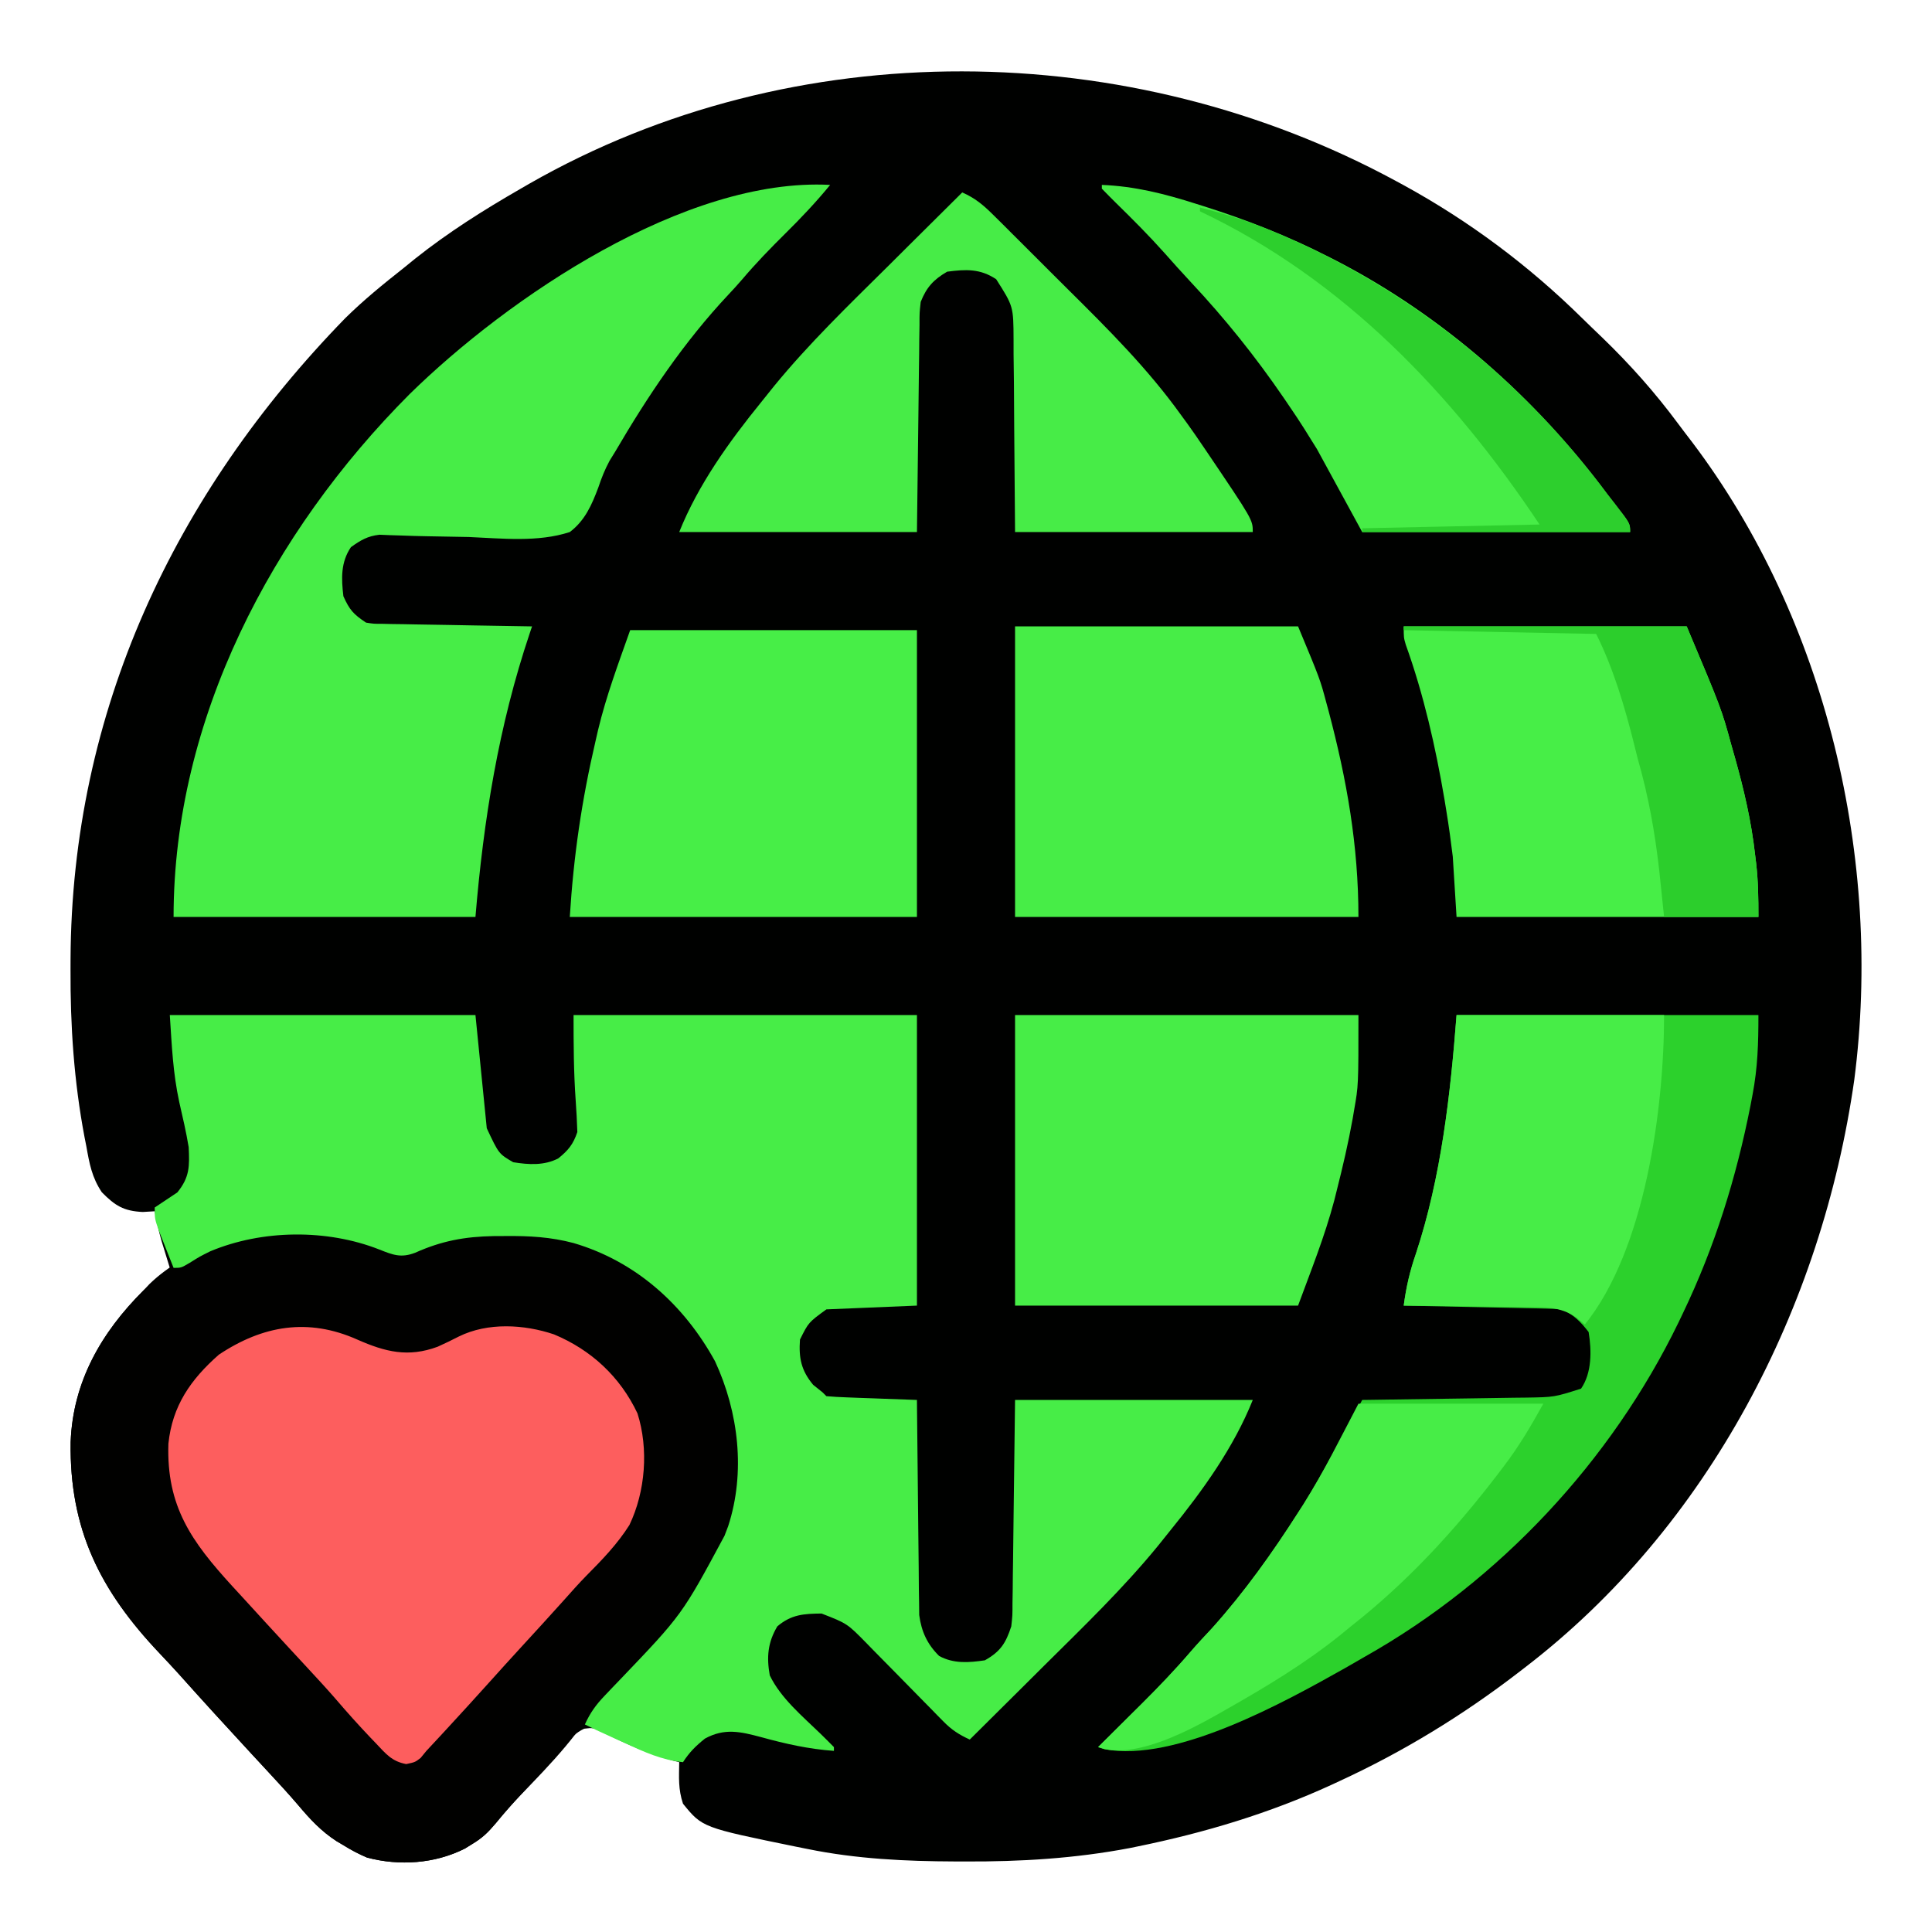 <svg xmlns="http://www.w3.org/2000/svg" width="512" height="512"><path d="M0 0 C0.671 0.363 1.341 0.726 2.032 1.1 C19.417 10.633 35.096 22.348 49.219 36.25 C51.016 38.016 52.833 39.758 54.652 41.5 C62.019 48.622 68.63 56.057 74.729 64.29 C75.951 65.934 77.196 67.559 78.445 69.184 C114.082 116.36 128.957 179.876 121.402 238.179 C112.812 298.407 82.902 356.554 34 394 C33.457 394.42 32.914 394.839 32.354 395.271 C17.622 406.594 1.877 416.223 -15 424 C-15.712 424.331 -16.423 424.662 -17.157 425.003 C-33.562 432.537 -50.763 437.698 -68.438 441.312 C-69.515 441.533 -69.515 441.533 -70.615 441.759 C-85.097 444.512 -99.477 445.378 -114.188 445.312 C-115.04 445.311 -115.893 445.309 -116.772 445.307 C-130.049 445.259 -142.955 444.659 -156 442 C-156.963 441.807 -157.925 441.614 -158.917 441.416 C-183.872 436.312 -183.872 436.312 -189 430 C-190.283 426.15 -190.066 423.053 -190 419 C-190.571 418.853 -191.142 418.706 -191.73 418.555 C-198.252 416.751 -204.082 414.163 -210.117 411.109 C-212.828 409.839 -212.828 409.839 -215.195 410.125 C-217.405 411.197 -218.457 412.337 -220 414.25 C-223.736 418.731 -227.666 422.994 -231.648 427.255 C-234.062 429.851 -236.398 432.465 -238.621 435.227 C-240.674 437.62 -242.266 439.155 -244.938 440.75 C-245.565 441.137 -246.193 441.523 -246.84 441.922 C-254.783 445.886 -264.138 446.551 -272.73 444.277 C-274.955 443.332 -276.949 442.277 -279 441 C-279.611 440.638 -280.222 440.276 -280.852 439.902 C-284.883 437.283 -287.856 434.085 -290.934 430.422 C-293.463 427.458 -296.099 424.605 -298.75 421.75 C-299.793 420.624 -300.836 419.497 -301.879 418.371 C-302.399 417.81 -302.918 417.249 -303.454 416.671 C-309.921 409.682 -316.344 402.653 -322.688 395.551 C-324.332 393.736 -326.002 391.944 -327.688 390.168 C-343.447 373.551 -351.616 357.319 -351.277 334.164 C-350.689 318.185 -343.161 305.064 -332 294 C-329.721 291.909 -327.407 289.946 -325 288 C-325.205 287.336 -325.41 286.672 -325.621 285.988 C-326.025 284.664 -326.025 284.664 -326.438 283.312 C-326.704 282.442 -326.971 281.572 -327.246 280.676 C-327.963 278.13 -328.518 275.6 -329 273 C-330.578 273.093 -330.578 273.093 -332.188 273.188 C-337.262 272.938 -339.497 271.521 -343.012 267.965 C-345.654 264.025 -346.305 260.371 -347.125 255.75 C-347.281 254.961 -347.437 254.172 -347.598 253.359 C-350.397 238.554 -351.381 223.913 -351.312 208.875 C-351.31 208.023 -351.308 207.171 -351.306 206.293 C-351.041 140.644 -323.849 82.876 -278.5 36.312 C-273.623 31.505 -268.372 27.238 -263 23 C-262.024 22.207 -261.048 21.414 -260.043 20.598 C-251.191 13.55 -241.8 7.64 -232 2 C-231.26 1.572 -230.521 1.144 -229.759 0.703 C-159.485 -39.474 -70.659 -38.325 0 0 Z " fill="#000100" transform="translate(370,48)"></path><path d="M0 0 C1.066 -0.001 2.132 -0.001 3.23 -0.002 C11.374 0.112 17.784 1.408 25.375 4.375 C30.218 5.673 31.964 4.757 36.375 2.375 C49.562 -2.431 67.678 -1.431 80.375 4.375 C81.321 4.799 82.267 5.223 83.242 5.66 C98.85 13.421 109.491 27.046 115.414 43.211 C120.317 59.937 117.309 75.787 109.75 91.125 C105.925 97.697 100.609 102.926 95.375 108.375 C94.198 109.699 93.03 111.031 91.875 112.375 C88.102 116.738 84.158 120.94 80.219 125.152 C78.019 127.573 76.024 130.104 74.043 132.707 C70.38 137.473 66.354 141.799 62.188 146.125 C56.977 151.514 56.977 151.514 52.129 157.223 C50.38 159.369 48.856 160.638 46.5 162.062 C45.863 162.458 45.226 162.854 44.57 163.262 C36.643 167.282 27.24 167.927 18.645 165.652 C16.42 164.707 14.426 163.652 12.375 162.375 C11.764 162.013 11.153 161.651 10.523 161.277 C6.492 158.658 3.519 155.46 0.441 151.797 C-2.088 148.833 -4.724 145.98 -7.375 143.125 C-8.418 141.999 -9.461 140.872 -10.504 139.746 C-11.024 139.185 -11.543 138.624 -12.079 138.046 C-18.546 131.057 -24.969 124.028 -31.312 116.926 C-32.957 115.111 -34.627 113.319 -36.312 111.543 C-52.072 94.926 -60.241 78.694 -59.902 55.539 C-59.312 39.487 -51.735 26.544 -40.625 15.375 C-40.095 14.81 -39.565 14.246 -39.02 13.664 C-28.892 3.823 -13.611 -0.018 0 0 Z " fill="#010100" transform="translate(78.625,326.625)"></path><path d="M0 0 C26.73 0 53.46 0 81 0 C81.99 9.9 82.98 19.8 84 30 C87.18 36.776 87.18 36.776 91 39 C95.069 39.665 99.225 39.923 102.953 37.984 C105.597 35.854 106.922 34.234 108 31 C107.91 28.194 107.765 25.423 107.562 22.625 C107.025 15.049 107 7.632 107 0 C137.03 0 167.06 0 198 0 C198 25.41 198 50.82 198 77 C186.12 77.495 186.12 77.495 174 78 C169.274 81.437 169.274 81.437 167 86 C166.657 90.917 167.326 94.191 170.5 98 C171.325 98.66 172.15 99.32 173 100 C173.33 100.33 173.66 100.66 174 101 C175.779 101.158 177.563 101.251 179.348 101.316 C180.427 101.358 181.507 101.4 182.619 101.443 C183.755 101.483 184.892 101.522 186.062 101.562 C187.203 101.606 188.343 101.649 189.518 101.693 C192.345 101.8 195.172 101.902 198 102 C198.006 102.738 198.012 103.477 198.018 104.237 C198.076 111.211 198.148 118.185 198.236 125.158 C198.28 128.743 198.32 132.328 198.346 135.913 C198.373 139.375 198.413 142.837 198.463 146.3 C198.488 148.257 198.498 150.215 198.508 152.172 C198.527 153.373 198.547 154.574 198.568 155.811 C198.579 156.864 198.59 157.916 198.601 159.001 C199.181 163.364 200.733 166.754 203.879 169.848 C207.748 171.949 211.732 171.623 216 171 C220.16 168.66 221.545 166.446 223 162 C223.324 159.073 223.324 159.073 223.319 155.925 C223.339 154.707 223.359 153.489 223.38 152.235 C223.397 150.33 223.397 150.33 223.414 148.387 C223.441 146.625 223.441 146.625 223.468 144.828 C223.531 140.448 223.577 136.068 223.625 131.688 C223.749 121.891 223.873 112.094 224 102 C244.79 102 265.58 102 287 102 C281.985 114.537 273.778 125.951 265.3 136.395 C264.143 137.824 262.996 139.261 261.85 140.699 C252.615 151.977 242.157 162.063 231.812 172.312 C229.886 174.227 227.962 176.144 226.037 178.061 C221.363 182.712 216.684 187.359 212 192 C209.217 190.731 207.192 189.434 205.055 187.25 C204.511 186.699 203.967 186.149 203.406 185.581 C202.542 184.692 202.542 184.692 201.66 183.785 C200.754 182.868 200.754 182.868 199.83 181.932 C197.252 179.322 194.687 176.7 192.12 174.079 C190.242 172.165 188.357 170.256 186.473 168.348 C185.899 167.757 185.324 167.166 184.733 166.558 C179.525 161.247 179.525 161.247 172.719 158.602 C168.031 158.651 164.729 158.836 161 162 C158.462 166.263 158.122 170.153 159 175 C161.931 181.054 167.613 185.776 172.392 190.408 C173.61 191.589 174.807 192.793 176 194 C176 194.33 176 194.66 176 195 C169.342 194.524 163.176 193.141 156.762 191.372 C151.185 189.882 146.99 188.908 141.812 191.75 C139.36 193.712 137.685 195.379 136 198 C130.38 197.42 125.816 195.337 120.75 193 C119.935 192.631 119.121 192.263 118.281 191.883 C112.72 189.36 112.72 189.36 110 188 C111.366 184.963 112.931 182.791 115.23 180.391 C115.869 179.718 116.508 179.045 117.166 178.352 C117.833 177.658 118.5 176.965 119.188 176.25 C135.747 158.946 135.747 158.946 147 138 C147.32 137.162 147.639 136.324 147.969 135.461 C152.628 121.182 150.738 105.212 144.492 91.75 C136.286 76.788 123.491 65.26 106.992 60.418 C100.969 58.819 95.272 58.502 89.062 58.562 C88.013 58.566 86.963 58.57 85.882 58.574 C78.153 58.718 72.08 59.829 65 63 C61.275 64.423 59.15 63.579 55.5 62.125 C41.607 56.667 24.484 56.842 10.707 62.613 C7.957 63.98 7.957 63.98 5.262 65.668 C3 67 3 67 1 67 C0.161 64.898 -0.671 62.794 -1.5 60.688 C-1.964 59.516 -2.428 58.344 -2.906 57.137 C-4 54 -4 54 -4 51 C-2 49.667 0 48.333 2 47 C5.266 42.972 5.248 40.085 5 35 C4.339 30.993 3.416 27.043 2.51 23.086 C0.813 15.213 0.556 8.333 0 0 Z " fill="#47ED47" transform="translate(45,269)"></path><path d="M0 0 C-3.745 4.578 -7.734 8.786 -11.938 12.938 C-15.894 16.851 -19.718 20.803 -23.32 25.051 C-24.491 26.41 -25.698 27.739 -26.93 29.043 C-38.717 41.586 -48.324 55.906 -56.988 70.73 C-57.475 71.518 -57.961 72.305 -58.462 73.116 C-59.733 75.498 -60.568 77.592 -61.417 80.128 C-63.167 84.79 -64.948 88.923 -69 92 C-77.482 94.764 -86.971 93.685 -95.75 93.312 C-99.419 93.227 -103.087 93.163 -106.756 93.111 C-109.032 93.072 -111.309 93.008 -113.584 92.918 C-115.131 92.87 -115.131 92.87 -116.71 92.822 C-117.613 92.784 -118.517 92.747 -119.447 92.709 C-122.607 93.069 -124.43 94.163 -127 96 C-129.725 100.026 -129.553 104.307 -129 109 C-127.376 112.635 -126.339 113.774 -123 116 C-120.923 116.326 -120.923 116.326 -118.62 116.319 C-117.74 116.339 -116.859 116.359 -115.952 116.379 C-115.005 116.391 -114.058 116.402 -113.082 116.414 C-112.11 116.433 -111.137 116.453 -110.135 116.473 C-107.028 116.533 -103.92 116.579 -100.812 116.625 C-98.706 116.663 -96.6 116.702 -94.494 116.742 C-89.33 116.838 -84.165 116.922 -79 117 C-79.197 117.583 -79.394 118.166 -79.597 118.766 C-87.865 143.368 -91.849 168.191 -94 194 C-120.4 194 -146.8 194 -174 194 C-174 141.571 -147.937 92.05 -111.5 55.496 C-85.377 29.856 -38.443 -2.023 0 0 Z " fill="#47ED47" transform="translate(220,49)"></path><path d="M0 0 C26.4 0 52.8 0 80 0 C80 7.492 79.814 13.911 78.438 21.125 C78.261 22.059 78.085 22.994 77.903 23.957 C74.118 43.141 68.46 61.366 60 79 C59.609 79.817 59.219 80.634 58.816 81.476 C40.98 118.216 11.397 149.911 -24.185 169.975 C-25.931 170.961 -27.663 171.97 -29.395 172.98 C-45.472 182.021 -74.489 198.186 -93.311 194.554 C-94.147 194.28 -94.147 194.28 -95 194 C-94.461 193.466 -93.922 192.933 -93.367 192.383 C-90.888 189.925 -88.413 187.462 -85.938 185 C-85.09 184.161 -84.242 183.322 -83.369 182.457 C-78.899 178.005 -74.577 173.496 -70.469 168.707 C-68.641 166.583 -66.726 164.547 -64.812 162.5 C-56.247 152.961 -48.821 142.551 -41.938 131.75 C-41.287 130.736 -41.287 130.736 -40.624 129.701 C-35.006 120.712 -30.068 111.306 -25 102 C-24.362 101.992 -23.724 101.984 -23.066 101.975 C-16.415 101.889 -9.764 101.79 -3.113 101.683 C-0.632 101.644 1.849 101.61 4.331 101.578 C7.9 101.532 11.47 101.474 15.039 101.414 C16.146 101.403 17.252 101.391 18.392 101.379 C25.896 101.263 25.896 101.263 33 99 C35.885 94.804 35.813 88.901 35 84 C32.81 81.176 31.17 79.585 28 78 C26.642 77.883 25.28 77.823 23.917 77.795 C23.077 77.775 22.236 77.755 21.37 77.734 C20.461 77.718 19.553 77.701 18.617 77.684 C17.688 77.663 16.758 77.642 15.801 77.621 C12.826 77.555 9.85 77.496 6.875 77.438 C4.861 77.394 2.846 77.351 0.832 77.307 C-4.112 77.199 -9.056 77.098 -14 77 C-13.354 72.12 -12.37 67.837 -10.75 63.188 C-4.075 42.945 -1.626 21.143 0 0 Z " fill="#2CD12C" transform="translate(386,269)"></path><path d="M0 0 C7.436 3.281 13.465 4.792 21.293 1.898 C23.185 1.044 25.058 0.145 26.902 -0.809 C34.564 -4.596 44.182 -4.049 52.125 -1.375 C61.962 2.722 69.658 9.843 74.25 19.562 C77.246 29.002 76.351 40.289 72.121 49.133 C68.927 54.196 64.885 58.368 60.689 62.595 C58.659 64.667 56.739 66.831 54.812 69 C51.036 73.208 47.221 77.378 43.396 81.541 C40.536 84.656 37.697 87.789 34.875 90.938 C31.259 94.965 27.607 98.958 23.938 102.938 C23.425 103.494 22.913 104.05 22.385 104.623 C21.033 106.087 19.673 107.544 18.312 109 C17.551 109.93 17.551 109.93 16.773 110.879 C15.312 112 15.312 112 12.961 112.5 C9.121 111.775 7.602 109.81 4.938 107 C4.453 106.495 3.968 105.989 3.469 105.468 C0.294 102.134 -2.77 98.709 -5.762 95.211 C-8.264 92.338 -10.848 89.545 -13.438 86.75 C-13.952 86.194 -14.467 85.638 -14.997 85.066 C-16.045 83.934 -17.093 82.803 -18.141 81.671 C-22.342 77.131 -26.516 72.567 -30.688 68 C-31.505 67.112 -32.322 66.224 -33.164 65.309 C-43.914 53.534 -50.615 44.229 -50.059 27.578 C-49.02 17.569 -44.175 10.591 -36.688 4 C-25.054 -3.75 -13.032 -5.81 0 0 Z " fill="#FD5E5E" transform="translate(94.688,355)"></path><path d="M0 0 C24.75 0 49.5 0 75 0 C80.839 14.013 80.839 14.013 82.5 20.25 C82.7 20.985 82.9 21.719 83.106 22.476 C87.923 40.668 91 58.099 91 77 C60.97 77 30.94 77 0 77 C0 51.59 0 26.18 0 0 Z " fill="#47ED47" transform="translate(269,166)"></path><path d="M0 0 C30.03 0 60.06 0 91 0 C91 18.668 91 18.668 89.875 25.062 C89.744 25.837 89.614 26.612 89.479 27.41 C88.333 33.836 86.853 40.174 85.25 46.5 C85.035 47.364 84.819 48.228 84.597 49.117 C82.048 58.727 78.482 67.548 75 77 C50.25 77 25.5 77 0 77 C0 51.59 0 26.18 0 0 Z " fill="#47ED47" transform="translate(269,269)"></path><path d="M0 0 C25.08 0 50.16 0 76 0 C76 25.08 76 50.16 76 76 C45.64 76 15.28 76 -16 76 C-14.99 59.836 -12.839 45.1 -9.188 29.438 C-8.964 28.458 -8.74 27.478 -8.509 26.469 C-6.299 17.292 -3.196 9.055 0 0 Z " fill="#47EE47" transform="translate(167,167)"></path><path d="M0 0 C24.75 0 49.5 0 75 0 C84.222 21.903 84.222 21.903 86.875 31.625 C87.156 32.609 87.437 33.592 87.727 34.605 C90.152 43.199 92.127 51.685 93.125 60.562 C93.211 61.266 93.298 61.969 93.387 62.693 C93.951 67.56 94 72.004 94 77 C67.6 77 41.2 77 14 77 C13.67 71.72 13.34 66.44 13 61 C12.504 56.969 11.973 53.001 11.312 49 C11.057 47.43 11.057 47.43 10.797 45.828 C8.445 31.986 5.306 18.105 0.553 4.875 C0 3 0 3 0 0 Z " fill="#47EE47" transform="translate(372,166)"></path><path d="M0 0 C3.387 1.469 5.616 3.358 8.227 5.952 C9.052 6.768 9.877 7.583 10.727 8.424 C11.612 9.31 12.498 10.196 13.41 11.109 C14.794 12.487 14.794 12.487 16.206 13.892 C18.164 15.843 20.118 17.797 22.069 19.753 C24.047 21.735 26.029 23.712 28.018 25.682 C38.697 36.263 49.221 46.75 58 59 C58.569 59.778 59.138 60.557 59.724 61.359 C61.077 63.241 62.392 65.141 63.688 67.062 C64.134 67.719 64.58 68.375 65.04 69.051 C77 86.763 77 86.763 77 90 C56.21 90 35.42 90 14 90 C13.75 59.875 13.75 59.875 13.702 50.39 C13.673 47.903 13.642 45.416 13.609 42.93 C13.608 41 13.608 41 13.606 39.031 C13.565 30.179 13.565 30.179 9 23 C4.757 20.171 0.983 20.347 -4 21 C-7.642 23.125 -9.452 25.129 -11 29 C-11.326 31.869 -11.326 31.869 -11.319 35.054 C-11.339 36.292 -11.359 37.53 -11.38 38.805 C-11.391 40.102 -11.402 41.398 -11.414 42.734 C-11.432 43.929 -11.449 45.125 -11.468 46.356 C-11.531 50.821 -11.577 55.285 -11.625 59.75 C-11.749 69.733 -11.873 79.715 -12 90 C-32.79 90 -53.58 90 -75 90 C-69.985 77.463 -61.778 66.049 -53.3 55.605 C-52.143 54.176 -50.996 52.739 -49.85 51.301 C-40.615 40.023 -30.157 29.937 -19.812 19.688 C-17.886 17.773 -15.962 15.856 -14.037 13.939 C-9.363 9.288 -4.684 4.641 0 0 Z " fill="#47EC47" transform="translate(255,51)"></path><path d="M0 0 C8.768 0.357 16.602 2.346 24.938 5 C25.57 5.199 26.202 5.398 26.853 5.603 C38.32 9.229 49.287 13.533 60 19 C61.048 19.533 61.048 19.533 62.116 20.077 C90.399 34.713 115.068 56.499 134 82 C134.661 82.851 135.323 83.702 136.004 84.578 C140 89.733 140 89.733 140 92 C116.57 92 93.14 92 69 92 C65.04 84.74 61.08 77.48 57 70 C54.693 66.253 52.422 62.612 49.938 59 C49.063 57.71 49.063 57.71 48.171 56.395 C40.718 45.516 32.631 35.411 23.613 25.797 C21.218 23.234 18.885 20.628 16.562 18 C12.482 13.438 8.184 9.122 3.809 4.846 C2.522 3.581 1.259 2.293 0 1 C0 0.67 0 0.34 0 0 Z " fill="#47ED47" transform="translate(292,49)"></path><path d="M0 0 C18.15 0 36.3 0 55 0 C55 24.652 50.007 62.187 34 82 C33.212 81.353 32.423 80.705 31.611 80.038 C27.36 77.221 23.193 77.397 18.227 77.391 C17.303 77.374 16.379 77.358 15.427 77.341 C12.493 77.292 9.559 77.271 6.625 77.25 C4.629 77.222 2.633 77.192 0.637 77.16 C-4.242 77.086 -9.121 77.037 -14 77 C-13.354 72.12 -12.37 67.837 -10.75 63.188 C-4.075 42.945 -1.626 21.143 0 0 Z " fill="#47ED47" transform="translate(386,269)"></path><path d="M0 0 C16.17 0 32.34 0 49 0 C45.68 5.977 42.536 11.326 38.438 16.688 C37.919 17.37 37.401 18.053 36.867 18.757 C25.377 33.751 12.9 47.309 -2 59 C-2.95 59.779 -3.9 60.557 -4.879 61.359 C-14.307 68.921 -24.499 75.045 -35 81 C-35.662 81.379 -36.324 81.757 -37.006 82.147 C-44.756 86.514 -57.852 93.508 -67.212 91.533 C-67.802 91.357 -68.392 91.181 -69 91 C-68.461 90.466 -67.922 89.933 -67.367 89.383 C-64.888 86.925 -62.413 84.462 -59.938 82 C-59.09 81.161 -58.242 80.322 -57.369 79.457 C-52.899 75.005 -48.577 70.496 -44.469 65.707 C-42.641 63.583 -40.726 61.547 -38.812 59.5 C-30.228 49.941 -22.79 39.501 -15.875 28.688 C-15.433 28.003 -14.991 27.319 -14.536 26.614 C-9.14 18.003 -4.763 9.049 0 0 Z " fill="#47ED47" transform="translate(360,372)"></path><path d="M0 0 C24.75 0 49.5 0 75 0 C84.222 21.903 84.222 21.903 86.875 31.625 C87.156 32.609 87.437 33.592 87.727 34.605 C90.152 43.199 92.127 51.685 93.125 60.562 C93.211 61.266 93.298 61.969 93.387 62.693 C93.951 67.56 94 72.004 94 77 C85.75 77 77.5 77 69 77 C68.588 73.04 68.175 69.08 67.75 65 C66.601 54.666 64.864 44.985 62 35 C61.692 33.766 61.384 32.533 61.066 31.262 C58.589 21.361 55.585 11.17 51 2 C34.17 1.67 17.34 1.34 0 1 C0 0.67 0 0.34 0 0 Z " fill="#2CCE2C" transform="translate(372,166)"></path><path d="M0 0 C7.291 1.824 14.173 4.062 21.062 7.062 C21.965 7.455 22.868 7.847 23.798 8.251 C57.268 23.081 86.197 46.631 108 76 C108.661 76.851 109.323 77.702 110.004 78.578 C114 83.733 114 83.733 114 86 C90.57 86 67.14 86 43 86 C43 85.67 43 85.34 43 85 C58.51 84.67 74.02 84.34 90 84 C66.982 49.473 38.061 19.029 0 1 C0 0.67 0 0.34 0 0 Z " fill="#2DCF2D" transform="translate(318,55)"></path></svg>